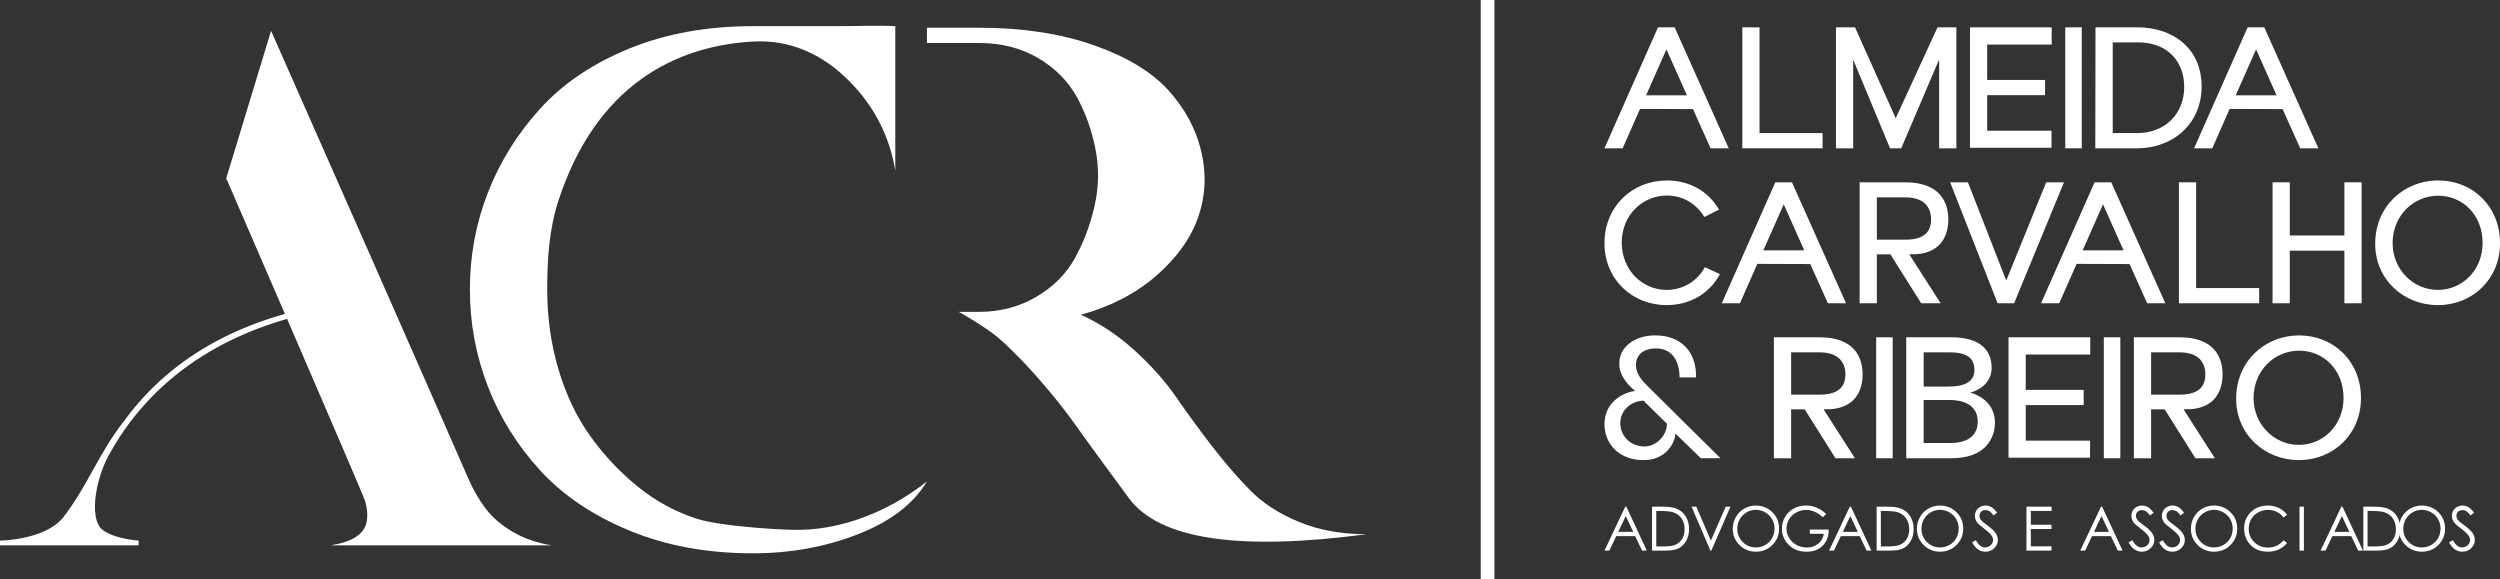 <?xml version="1.0" encoding="UTF-8"?> <svg xmlns="http://www.w3.org/2000/svg" xmlns:xlink="http://www.w3.org/1999/xlink" xmlns:xodm="http://www.corel.com/coreldraw/odm/2003" xml:space="preserve" width="255.451mm" height="59.168mm" version="1.1" style="shape-rendering:geometricPrecision; text-rendering:geometricPrecision; image-rendering:optimizeQuality; fill-rule:evenodd; clip-rule:evenodd" viewBox="0 0 24148.33 5593.27"><rect x="0" y="0" width="24148.33" height="5593.27" fill="#333333" stroke="none"/> <defs> <style type="text/css"> .fil1 {fill:white} .fil0 {fill:white;fill-rule:nonzero} </style> </defs> <g id="Camada_x0020_1">  <g id="_2338510695136"> <g> <path class="fil0" d="M7272.53 5344.58c-441.49,0 -839.22,-73.25 -1192.82,-219.56 -353.8,-146.27 -641.04,-339.91 -861.76,-580.69 -220.73,-240.83 -389.25,-510.99 -505.13,-810.89 -116.09,-299.76 -174.09,-612.59 -174.09,-938.38 0,-325.76 58,-637.36 174.09,-934.83 115.88,-297.43 284.4,-567.64 505.13,-810.85 220.72,-243.12 507.97,-436.65 861.76,-580.76 353.61,-143.93 751.33,-215.97 1192.82,-215.97l812.35 0c210.22,0 405.71,-8.9 563.07,0l0 1395.13c-56.68,-339.91 -209.5,-632.61 -458.49,-878.16 -249.14,-245.43 -555.35,-388.48 -916.93,-368.25 -743.19,41.58 -1516.77,418.95 -1880.7,1543.86 -87.74,271.2 -106.13,561.89 -106.13,849.81 0,273.89 36.77,533.6 110.39,779.02 73.48,245.52 176.81,460.34 309.88,644.45 132.91,184.14 285.73,345.93 458.48,485.12 172.58,139.31 362.12,241.99 568.82,308.04 206.53,66.17 714.62,101.63 929.79,106.24 215.01,4.77 434.31,-32.94 658,-113.28 223.48,-80.24 434.3,-198.32 632.51,-354.14 -130.33,217.22 -352.35,387.21 -666.5,509.95 -314.11,122.69 -652.42,184.1 -1014.55,184.1z"></path> <path class="fil0" d="M12546.24 5040.97c-192.47,-79.53 -349.56,-181.31 -471.19,-305.33 -121.8,-123.95 -244.88,-266.74 -369.32,-428.18 -124.55,-161.39 -239.19,-318.16 -343.84,-470.29 -104.8,-152.02 -237.71,-301.8 -399.05,-449.21 -161.29,-147.4 -335.33,-263.22 -522.12,-347.48 288.63,-79.49 531.92,-205.86 730.1,-379.04 198.11,-173.06 332.49,-361.51 403.32,-565.07 70.67,-203.52 80.63,-414.1 29.7,-631.69 -50.96,-217.59 -157.09,-415.24 -318.35,-593.14 -161.32,-177.79 -402,-322.88 -721.67,-435.22 -319.86,-112.26 -689.16,-168.44 -1107.95,-168.44l-502.31 0 0 147.4 502.31 0c215.05,0 404.61,48.05 568.8,143.89 164.1,95.99 288.65,220 373.59,372.03 84.9,152.13 145.67,320.58 182.55,505.36 36.71,184.94 33.95,369.73 -8.52,554.55 -42.44,184.9 -106.15,353.34 -191.02,505.4 -84.91,152.1 -209.49,276.13 -373.59,371.99 -164.19,95.99 -348.04,143.89 -551.81,143.89l-194.7 0c0,0 169.19,92.24 323.33,204.35 89.11,64.81 167.09,145.51 249.19,227.31 81.99,81.95 175.33,184.93 280.16,308.88 104.69,124.02 195.24,239.88 271.66,347.44 76.43,107.72 166.9,232.83 271.69,375.51 104.68,142.82 188.12,256.22 250.43,340.44 294.28,393.11 1058.36,507.7 2292.31,343.95 -243.4,0 -461.35,-39.72 -653.71,-119.33z"></path> <path class="fil0" d="M3195.69 5267.35l2131.03 0c-141.54,-23.35 -266.14,-66.7 -373.59,-129.89 -107.56,-63.15 -193.94,-136.85 -258.94,-221.07 -65.11,-84.26 -123.08,-184.79 -174.04,-301.85 -220.73,-505.36 -546.26,-1245.9 -976.33,-2221.55 -430.22,-975.7 -738.65,-1674.1 -925.44,-2095.27l-432.99 1424.94c0,0 1324.45,3053.67 1342.87,3121.13 21.12,77.37 24.9,146.01 11.28,205.98 -25.47,112.29 -140.07,184.94 -343.85,217.59z"></path> <path class="fil0" d="M3265.73 2974.17l-11.87 -47.81c-858.98,127.66 -1577.31,486.9 -2051.87,1135.39 -250.08,316.53 -354.97,633.18 -596.96,942.93 -177.48,208.8 -588.91,217.32 -605.02,217.32l0 45.37 1339.06 0 0 -45.37c0,0 -241.98,-15.25 -354.93,-109.53 -129.09,-114.49 -56.45,-518.64 88.73,-754.36 422.51,-748.15 1187.18,-1232.55 2192.88,-1383.93z"></path> </g> <g> <g> <path class="fil0" d="M15900.03 920.99l394.77 0 -198.25 -444.31 -196.51 444.31zm-401.84 511.57l516.86 -1168.39 161.13 0 522.25 1168.39 -175.25 0 -169.95 -378.83 -511.57 -1.8 -168.23 380.62 -175.24 0z"></path> <polygon class="fil0" points="16829.56,1432.56 16829.56,264.17 16995.98,264.17 16995.98,1285.57 17604.9,1285.57 17604.9,1432.56 "></polygon> <polygon class="fil0" points="17734.2,1432.56 17734.2,264.17 17918.29,264.17 18311.32,1142.26 18714.9,264.17 18897.27,264.17 18897.27,1432.56 18730.83,1432.56 18730.83,574.05 18364.38,1432.56 18256.4,1432.56 17900.64,575.77 17900.64,1432.56 "></polygon> <polygon class="fil0" points="19028.39,1427.24 19028.39,264.23 19817.9,264.23 19817.9,430.57 19194.82,430.57 19194.82,772.28 19754.21,772.28 19754.21,919.18 19194.82,919.18 19194.82,1262.59 19816.18,1262.59 19816.18,1427.24 "></polygon> <polygon class="fil0" points="19949,264.17 20108.41,264.17 20108.41,1432.56 19949,1432.56 "></polygon> <path class="fil0" d="M20407.48 1285.59l235.43 0c277.86,0 454.99,-194.65 454.99,-442.5 1.72,-256.74 -169.95,-433.72 -444.37,-433.72l-246.06 0 0 876.23zm-168.23 146.97l1.81 -1168.39 410.7 0c309.79,0 614.23,180.59 614.23,571.81 0,364.66 -281.37,596.57 -623.08,596.57l-403.66 0z"></path> <path class="fil0" d="M21595.41 920.99l394.76 0 -198.22 -444.31 -196.53 444.31zm-401.85 511.57l516.87 -1168.39 161.13 0 522.19 1168.39 -175.27 0 -169.95 -378.83 -511.56 -1.8 -168.15 380.62 -175.25 0z"></path> </g> <g> <path class="fil0" d="M15498.21 2345.25c1.72,-352.18 269.03,-601.89 601.89,-601.89 215.98,0 400.07,100.95 504.47,281.46l-141.59 70.86c-77.84,-129.17 -210.66,-207.07 -361.07,-207.07 -231.92,0 -437.27,184.09 -437.27,456.65 1.72,265.58 200.03,454.98 433.67,454.98 155.81,0 293.87,-81.42 369.98,-219.48l145.19 67.28c-100.88,187.61 -290.3,299.12 -515.17,299.12 -331.06,0 -601.89,-247.78 -600.09,-601.89z"></path> <path class="fil0" d="M17033.12 2417.89l394.75 0 -198.23 -444.31 -196.51 444.31zm-401.86 511.57l516.88 -1168.39 161.11 0 522.19 1168.39 -175.24 0 -169.95 -378.83 -511.57 -1.8 -168.15 380.62 -175.26 0z"></path> <path class="fil0" d="M18129.04 2315.18l274.42 0c162.77,0 249.57,-60.16 249.57,-196.51 0,-111.5 -61.97,-212.45 -251.38,-212.45l-272.61 0 0 408.96zm-166.43 614.25l0 -1168.32 440.85 0c338.02,0 415.92,196.46 415.92,357.56 0,159.33 -72.51,315.12 -299.12,336.33l-77.88 1.85 302.7 472.58 -187.69 0 -297.38 -472.58 -130.96 0 0 472.58 -166.43 0z"></path> <polygon class="fil0" points="19295.68,2929.46 18837.16,1761.08 19008.91,1761.08 19378.89,2709.88 19764.81,1761.08 19936.48,1761.08 19455,2929.46 "></polygon> <path class="fil0" d="M20117.19 2417.89l394.75 0 -198.23 -444.31 -196.51 444.31zm-401.86 511.57l516.86 -1168.39 161.13 0 522.2 1168.39 -175.27 0 -169.95 -378.83 -511.57 -1.8 -168.15 380.62 -175.24 0z"></path> <polygon class="fil0" points="21046.72,2929.46 21046.72,1761.08 21213.09,1761.08 21213.09,2782.48 21822,2782.48 21822,2929.46 "></polygon> <polygon class="fil0" points="21951.4,2929.46 21951.4,1761.08 22117.78,1761.08 22117.78,2274.5 22645.34,2274.5 22645.34,1761.08 22811.71,1761.08 22811.71,2929.46 22645.34,2929.46 22645.34,2421.41 22117.78,2421.41 22117.78,2929.46 "></polygon> <path class="fil0" d="M23980.17 2350.57c1.72,-276.14 -194.71,-460.23 -428.42,-460.23 -233.69,0 -440.77,185.81 -440.77,460.23 1.8,256.67 201.75,449.66 437.24,449.66 237.24,0 430.15,-191.19 431.95,-449.66zm-1037.34 0c1.72,-354.04 272.62,-607.22 607.2,-607.22 341.62,0 600.09,256.76 598.29,607.22 0,343.48 -263.77,596.57 -600.1,596.57 -331.05,0 -607.19,-247.78 -605.39,-596.57z"></path> </g> <path class="fil0" d="M16101.4 4092.97l-226.59 -223c-116.88,1.73 -233.69,95.57 -223.14,235.42 8.9,115.1 104.54,208.87 237.28,207.15 102.61,-1.86 210.67,-95.65 212.45,-219.57zm-601.95 33.6c-17.66,-221.27 157.61,-332.77 295.68,-350.52 -49.54,-38.84 -152.29,-132.75 -154.01,-260.11 -1.8,-171.83 157.53,-278.02 352.3,-276.21 238.89,1.8 394.68,152.28 389.39,405.44l-159.26 0c-1.87,-169.95 -77.9,-279.72 -230.13,-279.72 -115.08,0 -191.27,60.17 -191.27,161.04 0,86.8 56.66,148.71 134.57,224.87l681.5 674.41 -189.39 0 -244.27 -237.23c-15.86,136.34 -130.96,249.65 -286.76,254.9 -226.53,10.62 -382.32,-123.85 -398.34,-316.86z"></path> <g> <path class="fil0" d="M17301.24 3812.07l274.33 0c162.91,0 249.66,-60.16 249.66,-196.51 0,-111.5 -62.04,-212.45 -251.46,-212.45l-272.54 0 0 408.96zm-166.43 614.25l0 -1168.32 440.77 0c338.1,0 416.01,196.46 416.01,357.56 0,159.33 -72.58,315.12 -299.18,336.33l-77.9 1.85 302.77 472.58 -187.68 0 -297.45 -472.58 -130.89 0 0 472.58 -166.43 0z"></path> <polygon class="fil0" points="18122.66,3257.96 18281.99,3257.96 18281.99,4426.35 18122.66,4426.35 "></polygon> <path class="fil0" d="M18581.24 4279.38l253.1 0c207.13,0 269.09,-99.15 269.09,-208.79 0,-113.37 -74.39,-207.14 -279.65,-207.14l-242.54 0 0 415.93zm0 -545.18l237.22 0c164.57,0 253.03,-49.6 253.03,-161.11 0,-120.34 -79.62,-169.94 -242.47,-169.94l-247.78 0 0 331.05zm-168.22 692.14l0 -1168.39 435.52 0c277.88,0 389.44,123.92 389.44,295.68 0,106.19 -69.07,200.03 -207.13,238.95 134.55,37.19 238.95,136.35 238.95,288.56 0,145.11 -86.67,345.2 -419.52,345.2l-437.26 0z"></path> <polygon class="fil0" points="19400.94,4421.03 19400.94,3258.02 20190.45,3258.02 20190.45,3424.37 19567.31,3424.37 19567.31,3766.07 20126.76,3766.07 20126.76,3912.97 19567.31,3912.97 19567.31,4256.38 20188.65,4256.38 20188.65,4421.03 "></polygon> <polygon class="fil0" points="20321.5,3257.96 20480.88,3257.96 20480.88,4426.35 20321.5,4426.35 "></polygon> <path class="fil0" d="M20778.26 3812.07l274.42 0c162.85,0 249.57,-60.16 249.57,-196.51 0,-111.5 -61.97,-212.45 -251.44,-212.45l-272.55 0 0 408.96zm-166.42 614.25l0 -1168.32 440.84 0c338.04,0 415.94,196.46 415.94,357.56 0,159.33 -72.6,315.12 -299.12,336.33l-77.9 1.85 302.7 472.58 -187.67 0 -297.39 -472.58 -130.97 0 0 472.58 -166.42 0z"></path> <path class="fil0" d="M22637.08 3847.45c1.74,-276.14 -194.71,-460.23 -428.42,-460.23 -233.64,0 -440.77,185.81 -440.77,460.23 1.8,256.67 201.83,449.66 437.24,449.66 237.24,0 430.22,-191.19 431.95,-449.66zm-1037.34 0c1.78,-354.04 272.61,-607.22 607.2,-607.22 341.62,0 600.09,256.76 598.37,607.22 0,343.48 -263.86,596.57 -600.17,596.57 -331.05,0 -607.19,-247.78 -605.39,-596.57z"></path> </g> <g> <path class="fil0" d="M15703.81 4984.12l-72.77 153.64 145.14 0 -72.37 -153.64zm5.38 -90.22l197.94 424.51 -45.81 0 -66.8 -139.65 -182.84 0 -66.11 139.65 -47.4 0 200.6 -424.51 10.42 0z"></path> <path class="fil0" d="M15998.44 5278.28l49.04 0c58.69,0 99.37,-3.61 122.11,-10.95 31.89,-10.37 57.03,-29.05 75.31,-56.04 18.28,-27.05 27.43,-60.06 27.43,-99.07 0,-40.93 -9.93,-75.89 -29.74,-104.95 -19.85,-29.04 -47.44,-48.9 -82.84,-59.7 -26.54,-8.07 -70.31,-12.13 -131.3,-12.13l-30.02 0 0 342.83zm-40.68 40.11l0 -424.46 88.02 0c63.47,0 109.53,5.09 138.19,15.3 41.23,14.43 73.35,39.46 96.58,75 23.18,35.61 34.77,78.06 34.77,127.25 0,42.54 -9.2,79.99 -27.58,112.28 -18.34,32.31 -42.2,56.18 -71.54,71.59 -29.33,15.35 -70.46,23.04 -123.37,23.04l-135.06 0z"></path> <polygon class="fil0" points="16339.21,4893.91 16385.36,4893.91 16526.06,5221.88 16669.04,4893.91 16715.2,4893.91 16530.55,5318.41 16521.26,5318.41 "></polygon> <path class="fil0" d="M16960.22 4924.52c-31.44,0 -61.17,8.17 -89.34,24.55 -28.12,16.37 -50.12,38.43 -65.87,66.11 -15.84,27.77 -23.72,58.68 -23.72,92.72 0,50.46 17.51,93.01 52.47,127.78 34.97,34.77 77.12,52.17 126.46,52.17 32.91,0 63.41,-7.97 91.49,-24 28.03,-16 49.88,-37.8 65.58,-65.53 15.7,-27.77 23.57,-58.59 23.57,-92.42 0,-33.69 -7.87,-64.21 -23.57,-91.39 -15.69,-27.29 -37.8,-49.05 -66.35,-65.43 -28.52,-16.38 -58.73,-24.55 -90.71,-24.55zm-1.92 -41.28c64.31,0 118.11,21.48 161.42,64.4 43.33,42.89 65,95.66 65,158.4 0,62.1 -21.61,114.87 -64.85,158.14 -43.22,43.28 -95.89,64.89 -158.09,64.89 -62.94,0 -116.09,-21.52 -159.37,-64.65 -43.33,-43.08 -65,-95.2 -65,-156.38 0,-40.78 9.89,-78.58 29.6,-113.4 19.76,-34.81 46.64,-62.1 80.73,-81.8 34.03,-19.71 70.9,-29.6 110.56,-29.6z"></path> <path class="fil0" d="M17639.27 4965.21l-32.93 31.19c-23.66,-23.31 -49.58,-40.92 -77.75,-52.95 -28.16,-12.03 -55.64,-18.06 -82.39,-18.06 -33.25,0 -64.98,8.17 -95.12,24.55 -30.06,16.29 -53.39,38.54 -69.97,66.46 -16.52,28.03 -24.78,57.61 -24.78,88.76 0,31.98 8.55,62.31 25.67,91.05 17.11,28.75 40.78,51.35 71,67.77 30.21,16.49 63.28,24.7 99.26,24.7 43.68,0 80.65,-12.32 110.81,-36.91 30.22,-24.64 48.07,-56.58 53.7,-95.85l-135.36 0 0 -40.93 182.99 0c-0.39,65.58 -19.91,117.71 -58.48,156.24 -38.54,38.58 -90.18,57.84 -154.82,57.84 -78.48,0 -140.6,-26.7 -186.41,-80.2 -35.21,-41.17 -52.82,-88.79 -52.82,-142.83 0,-40.2 10.11,-77.66 30.32,-112.29 20.19,-34.62 47.92,-61.71 83.12,-81.22 35.18,-19.56 75.02,-29.3 119.48,-29.3 35.94,0 69.82,6.5 101.57,19.46 31.72,13.02 62.67,33.83 92.92,62.5z"></path> <path class="fil0" d="M17873.14 4984.12l-72.71 153.64 145.09 0 -72.37 -153.64zm5.34 -90.22l197.99 424.51 -45.82 0 -66.8 -139.65 -182.83 0 -66.12 139.65 -47.34 0 200.55 -424.51 10.37 0z"></path> <path class="fil0" d="M18167.83 5278.28l49.04 0c58.68,0 99.35,-3.61 122.1,-10.95 31.89,-10.37 57.02,-29.05 75.31,-56.04 18.28,-27.05 27.43,-60.06 27.43,-99.07 0,-40.93 -9.94,-75.89 -29.73,-104.95 -19.87,-29.04 -47.44,-48.9 -82.84,-59.7 -26.56,-8.07 -70.32,-12.13 -131.3,-12.13l-30.02 0 0 342.83zm-40.71 40.11l0 -424.46 88.03 0c63.47,0 109.54,5.09 138.2,15.3 41.23,14.43 73.36,39.46 96.57,75 23.13,35.61 34.72,78.06 34.72,127.25 0,42.54 -9.15,79.99 -27.53,112.28 -18.34,32.31 -42.21,56.18 -71.54,71.59 -29.34,15.35 -70.47,23.04 -123.38,23.04l-135.07 0z"></path> <path class="fil0" d="M18738.91 4924.52c-31.44,0 -61.17,8.17 -89.34,24.55 -28.12,16.37 -50.12,38.43 -65.87,66.11 -15.84,27.77 -23.72,58.68 -23.72,92.72 0,50.46 17.51,93.01 52.47,127.78 34.97,34.77 77.11,52.17 126.46,52.17 32.91,0 63.43,-7.97 91.49,-24 28.03,-16 49.88,-37.8 65.58,-65.53 15.7,-27.77 23.58,-58.59 23.58,-92.42 0,-33.69 -7.87,-64.21 -23.58,-91.39 -15.69,-27.29 -37.8,-49.05 -66.35,-65.43 -28.52,-16.38 -58.73,-24.55 -90.71,-24.55zm-1.91 -41.28c64.3,0 118.1,21.48 161.42,64.4 43.32,42.89 64.99,95.66 64.99,158.4 0,62.1 -21.61,114.87 -64.85,158.14 -43.22,43.28 -95.89,64.89 -158.09,64.89 -62.94,0 -116.09,-21.52 -159.43,-64.65 -43.28,-43.08 -64.94,-95.2 -64.94,-156.38 0,-40.78 9.89,-78.58 29.6,-113.4 19.76,-34.81 46.64,-62.1 80.73,-81.8 34.03,-19.71 70.9,-29.6 110.56,-29.6z"></path> <path class="fil0" d="M19049.38 5239.36l36.09 -21.61c25.38,46.7 54.72,70.07 88.03,70.07 14.22,0 27.57,-3.33 40.1,-9.96 12.52,-6.66 22.05,-15.51 28.55,-26.71 6.56,-11.09 9.83,-22.98 9.83,-35.44 0,-14.24 -4.84,-28.23 -14.43,-41.86 -13.3,-18.89 -37.51,-41.52 -72.72,-68.08 -35.4,-26.73 -57.4,-46.1 -66.11,-58.03 -14.96,-20 -22.5,-41.67 -22.5,-64.89 0,-18.49 4.41,-35.36 13.31,-50.53 8.8,-15.2 21.26,-27.18 37.3,-35.94 16.14,-8.71 33.6,-13.1 52.43,-13.1 20,0 38.73,4.9 56.13,14.82 17.41,9.98 35.85,28.16 55.25,54.71l-34.61 26.27c-16,-21.18 -29.6,-35.11 -40.84,-41.86 -11.3,-6.69 -23.53,-10.08 -36.82,-10.08 -17.12,0 -31.16,5.18 -41.95,15.61 -10.91,10.37 -16.34,23.12 -16.34,38.34 0,9.23 1.91,18.19 5.78,26.84 3.86,8.66 10.85,18.1 21.07,28.31 5.58,5.32 23.81,19.46 54.82,42.39 36.78,27.14 61.97,51.26 75.61,72.39 13.64,21.22 20.49,42.48 20.49,63.8 0,30.76 -11.68,57.57 -35.05,80.25 -23.39,22.69 -51.79,34.04 -85.3,34.04 -25.77,0 -49.14,-6.9 -70.07,-20.64 -21.02,-13.74 -40.35,-36.82 -58.05,-69.1z"></path> <polygon class="fil0" points="19574.17,4893.91 19817.44,4893.91 19817.44,4935.48 19616.62,4935.48 19616.62,5068.48 19815.68,5068.48 19815.68,5110.05 19616.62,5110.05 19616.62,5276.84 19815.68,5276.84 19815.68,5318.41 19574.17,5318.41 "></polygon> <path class="fil0" d="M20299.3 4984.12l-72.72 153.64 145.09 0 -72.36 -153.64zm5.38 -90.22l197.95 424.51 -45.82 0 -66.75 -139.65 -182.89 0 -66.12 139.65 -47.28 0 200.49 -424.51 10.42 0z"></path> <path class="fil0" d="M20560.94 5239.36l36.08 -21.61c25.38,46.7 54.72,70.07 87.98,70.07 14.27,0 27.67,-3.33 40.14,-9.96 12.52,-6.66 22.05,-15.51 28.56,-26.71 6.56,-11.09 9.83,-22.98 9.83,-35.44 0,-14.24 -4.84,-28.23 -14.42,-41.86 -13.31,-18.89 -37.51,-41.52 -72.78,-68.08 -35.35,-26.73 -57.35,-46.1 -66.06,-58.03 -15.01,-20 -22.49,-41.67 -22.49,-64.89 0,-18.49 4.45,-35.36 13.25,-50.53 8.85,-15.2 21.33,-27.18 37.36,-35.94 16.08,-8.71 33.59,-13.1 52.37,-13.1 20,0 38.73,4.9 56.18,14.82 17.37,9.98 35.8,28.16 55.26,54.71l-34.63 26.27c-16.03,-21.18 -29.58,-35.11 -40.84,-41.86 -11.28,-6.69 -23.56,-10.08 -36.81,-10.08 -17.12,0 -31.15,5.18 -42,15.61 -10.85,10.37 -16.34,23.12 -16.34,38.34 0,9.23 1.97,18.19 5.79,26.84 3.9,8.66 10.89,18.1 21.12,28.31 5.58,5.32 23.81,19.46 54.81,42.39 36.74,27.14 61.97,51.26 75.61,72.39 13.65,21.22 20.49,42.48 20.49,63.8 0,30.76 -11.68,57.57 -35.06,80.25 -23.37,22.69 -51.78,34.04 -85.27,34.04 -25.79,0 -49.16,-6.9 -70.09,-20.64 -20.98,-13.74 -40.34,-36.82 -58.04,-69.1z"></path> <path class="fil0" d="M20855.57 5239.36l36.08 -21.61c25.44,46.7 54.72,70.07 88.02,70.07 14.24,0 27.63,-3.33 40.1,-9.96 12.52,-6.66 22.05,-15.51 28.56,-26.71 6.56,-11.09 9.89,-22.98 9.89,-35.44 0,-14.24 -4.84,-28.23 -14.47,-41.86 -13.31,-18.89 -37.51,-41.52 -72.72,-68.08 -35.35,-26.73 -57.41,-46.1 -66.06,-58.03 -15.01,-20 -22.5,-41.67 -22.5,-64.89 0,-18.49 4.4,-35.36 13.25,-50.53 8.86,-15.2 21.32,-27.18 37.35,-35.94 16.1,-8.71 33.55,-13.1 52.37,-13.1 20,0 38.73,4.9 56.14,14.82 17.41,9.98 35.85,28.16 55.26,54.71l-34.63 26.27c-15.98,-21.18 -29.58,-35.11 -40.84,-41.86 -11.3,-6.69 -23.5,-10.08 -36.75,-10.08 -17.18,0 -31.17,5.18 -42.02,15.61 -10.85,10.37 -16.33,23.12 -16.33,38.34 0,9.23 1.9,18.19 5.77,26.84 3.87,8.66 10.85,18.1 21.08,28.31 5.58,5.32 23.81,19.46 54.81,42.39 36.77,27.14 61.97,51.26 75.61,72.39 13.63,21.22 20.49,42.48 20.49,63.8 0,30.76 -11.63,57.57 -35.06,80.25 -23.32,22.69 -51.73,34.04 -85.29,34.04 -25.71,0 -49.14,-6.9 -70.07,-20.64 -20.98,-13.74 -40.34,-36.82 -58.04,-69.1z"></path> <path class="fil0" d="M21385.41 4924.52c-31.44,0 -61.17,8.17 -89.29,24.55 -28.11,16.37 -50.13,38.43 -65.92,66.11 -15.8,27.77 -23.67,58.68 -23.67,92.72 0,50.46 17.46,93.01 52.42,127.78 34.97,34.77 77.12,52.17 126.46,52.17 32.96,0 63.47,-7.97 91.49,-24 28.03,-16 49.92,-37.8 65.63,-65.53 15.65,-27.77 23.51,-58.59 23.51,-92.42 0,-33.69 -7.87,-64.21 -23.51,-91.39 -15.71,-27.29 -37.86,-49.05 -66.37,-65.43 -28.56,-16.38 -58.77,-24.55 -90.75,-24.55zm-1.86 -41.28c64.25,0 118.09,21.48 161.42,64.4 43.28,42.89 64.98,95.66 64.98,158.4 0,62.1 -21.65,114.87 -64.83,158.14 -43.24,43.28 -95.95,64.89 -158.14,64.89 -62.94,0 -116.06,-21.52 -159.37,-64.65 -43.28,-43.08 -65,-95.2 -65,-156.38 0,-40.78 9.89,-78.58 29.64,-113.4 19.72,-34.81 46.66,-62.1 80.69,-81.8 34.09,-19.71 70.96,-29.6 110.61,-29.6z"></path> <path class="fil0" d="M22091.43 4972.71l-33.5 25.67c-18.44,-24.07 -40.59,-42.31 -66.46,-54.67 -25.86,-12.42 -54.33,-18.63 -85.28,-18.63 -33.83,0 -65.23,8.11 -94.09,24.4 -28.85,16.23 -51.2,38.09 -67.09,65.47 -15.84,27.43 -23.77,58.29 -23.77,92.52 0,51.75 17.71,94.92 53.24,129.54 35.46,34.63 80.21,51.97 134.29,51.97 59.41,0 109.15,-23.27 149.14,-69.81l33.5 25.36c-21.18,26.9 -47.59,47.74 -79.22,62.5 -31.65,14.72 -66.99,22.05 -106.02,22.05 -74.28,0 -132.86,-24.75 -175.75,-74.19 -36,-41.71 -53.93,-92.13 -53.93,-151.2 0,-62.15 21.76,-114.37 65.37,-156.82 43.52,-42.44 98.1,-63.62 163.72,-63.62 39.62,0 75.41,7.83 107.39,23.52 31.9,15.71 58.05,37.66 78.44,65.93z"></path> <polygon class="fil0" points="22211.86,4893.93 22254.21,4893.93 22254.21,5318.44 22211.86,5318.44 "></polygon> <path class="fil0" d="M22621.09 4984.12l-72.7 153.64 145.08 0 -72.37 -153.64zm5.38 -90.22l197.96 424.51 -45.83 0 -66.74 -139.65 -182.89 0 -66.13 139.65 -47.28 0 200.49 -424.51 10.41 0z"></path> <path class="fil0" d="M22868.91 5278.28l49.04 0c58.63,0 99.32,-3.61 122.05,-10.95 31.93,-10.37 57.02,-29.05 75.3,-56.04 18.29,-27.05 27.49,-60.06 27.49,-99.07 0,-40.93 -9.98,-75.89 -29.79,-104.95 -19.8,-29.04 -47.44,-48.9 -82.78,-59.7 -26.55,-8.07 -70.38,-12.13 -131.35,-12.13l-29.97 0 0 342.83zm-40.7 40.11l0 -424.46 88.02 0c63.49,0 109.54,5.09 138.2,15.3 41.17,14.43 73.36,39.46 96.57,75 23.14,35.61 34.72,78.06 34.72,127.25 0,42.54 -9.19,79.99 -27.58,112.28 -18.34,32.31 -42.19,56.18 -71.53,71.59 -29.3,15.35 -70.46,23.04 -123.33,23.04l-135.07 0z"></path> <path class="fil0" d="M23393.08 4924.52c-31.44,0 -61.17,8.17 -89.29,24.55 -28.12,16.37 -50.12,38.43 -65.93,66.11 -15.79,27.77 -23.66,58.68 -23.66,92.72 0,50.46 17.45,93.01 52.43,127.78 34.96,34.77 77.11,52.17 126.45,52.17 32.96,0 63.47,-7.97 91.5,-24 28.01,-16 49.93,-37.8 65.62,-65.53 15.65,-27.77 23.52,-58.59 23.52,-92.42 0,-33.69 -7.87,-64.21 -23.52,-91.39 -15.69,-27.29 -37.84,-49.05 -66.36,-65.43 -28.55,-16.38 -58.77,-24.55 -90.76,-24.55zm-1.86 -41.28c64.26,0 118.1,21.48 161.42,64.4 43.29,42.89 64.93,95.66 64.93,158.4 0,62.1 -21.61,114.87 -64.78,158.14 -43.22,43.28 -95.94,64.89 -158.15,64.89 -62.93,0 -116.09,-21.52 -159.36,-64.65 -43.28,-43.08 -64.98,-95.2 -64.98,-156.38 0,-40.78 9.87,-78.58 29.64,-113.4 19.69,-34.81 46.6,-62.1 80.67,-81.8 34.09,-19.71 70.92,-29.6 110.61,-29.6z"></path> <path class="fil0" d="M23656.66 5239.36l36.1 -21.61c25.38,46.7 54.71,70.07 87.96,70.07 14.27,0 27.68,-3.33 40.16,-9.96 12.52,-6.66 22.05,-15.51 28.56,-26.71 6.55,-11.09 9.82,-22.98 9.82,-35.44 0,-14.24 -4.83,-28.23 -14.43,-41.86 -13.29,-18.89 -37.51,-41.52 -72.76,-68.08 -35.36,-26.73 -57.36,-46.1 -66.07,-58.03 -15.01,-20 -22.49,-41.67 -22.49,-64.89 0,-18.49 4.44,-35.36 13.24,-50.53 8.86,-15.2 21.33,-27.18 37.36,-35.94 16.1,-8.71 33.61,-13.1 52.39,-13.1 19.99,0 38.72,4.9 56.18,14.82 17.35,9.98 35.79,28.16 55.24,54.71l-34.61 26.27c-16.04,-21.18 -29.6,-35.11 -40.84,-41.86 -11.3,-6.69 -23.57,-10.08 -36.81,-10.08 -17.12,0 -31.17,5.18 -42.02,15.61 -10.85,10.37 -16.33,23.12 -16.33,38.34 0,9.23 1.95,18.19 5.77,26.84 3.92,8.66 10.91,18.1 21.12,28.31 5.58,5.32 23.82,19.46 54.83,42.39 36.72,27.14 61.96,51.26 75.6,72.39 13.64,21.22 20.49,42.48 20.49,63.8 0,30.76 -11.68,57.57 -35.05,80.25 -23.39,22.69 -51.78,34.04 -85.29,34.04 -25.77,0 -49.14,-6.9 -70.08,-20.64 -20.99,-13.74 -40.35,-36.82 -58.05,-69.1z"></path> </g> </g> <rect class="fil1" x="14302.93" width="132" height="5593.27"></rect> </g> </g> </svg> 